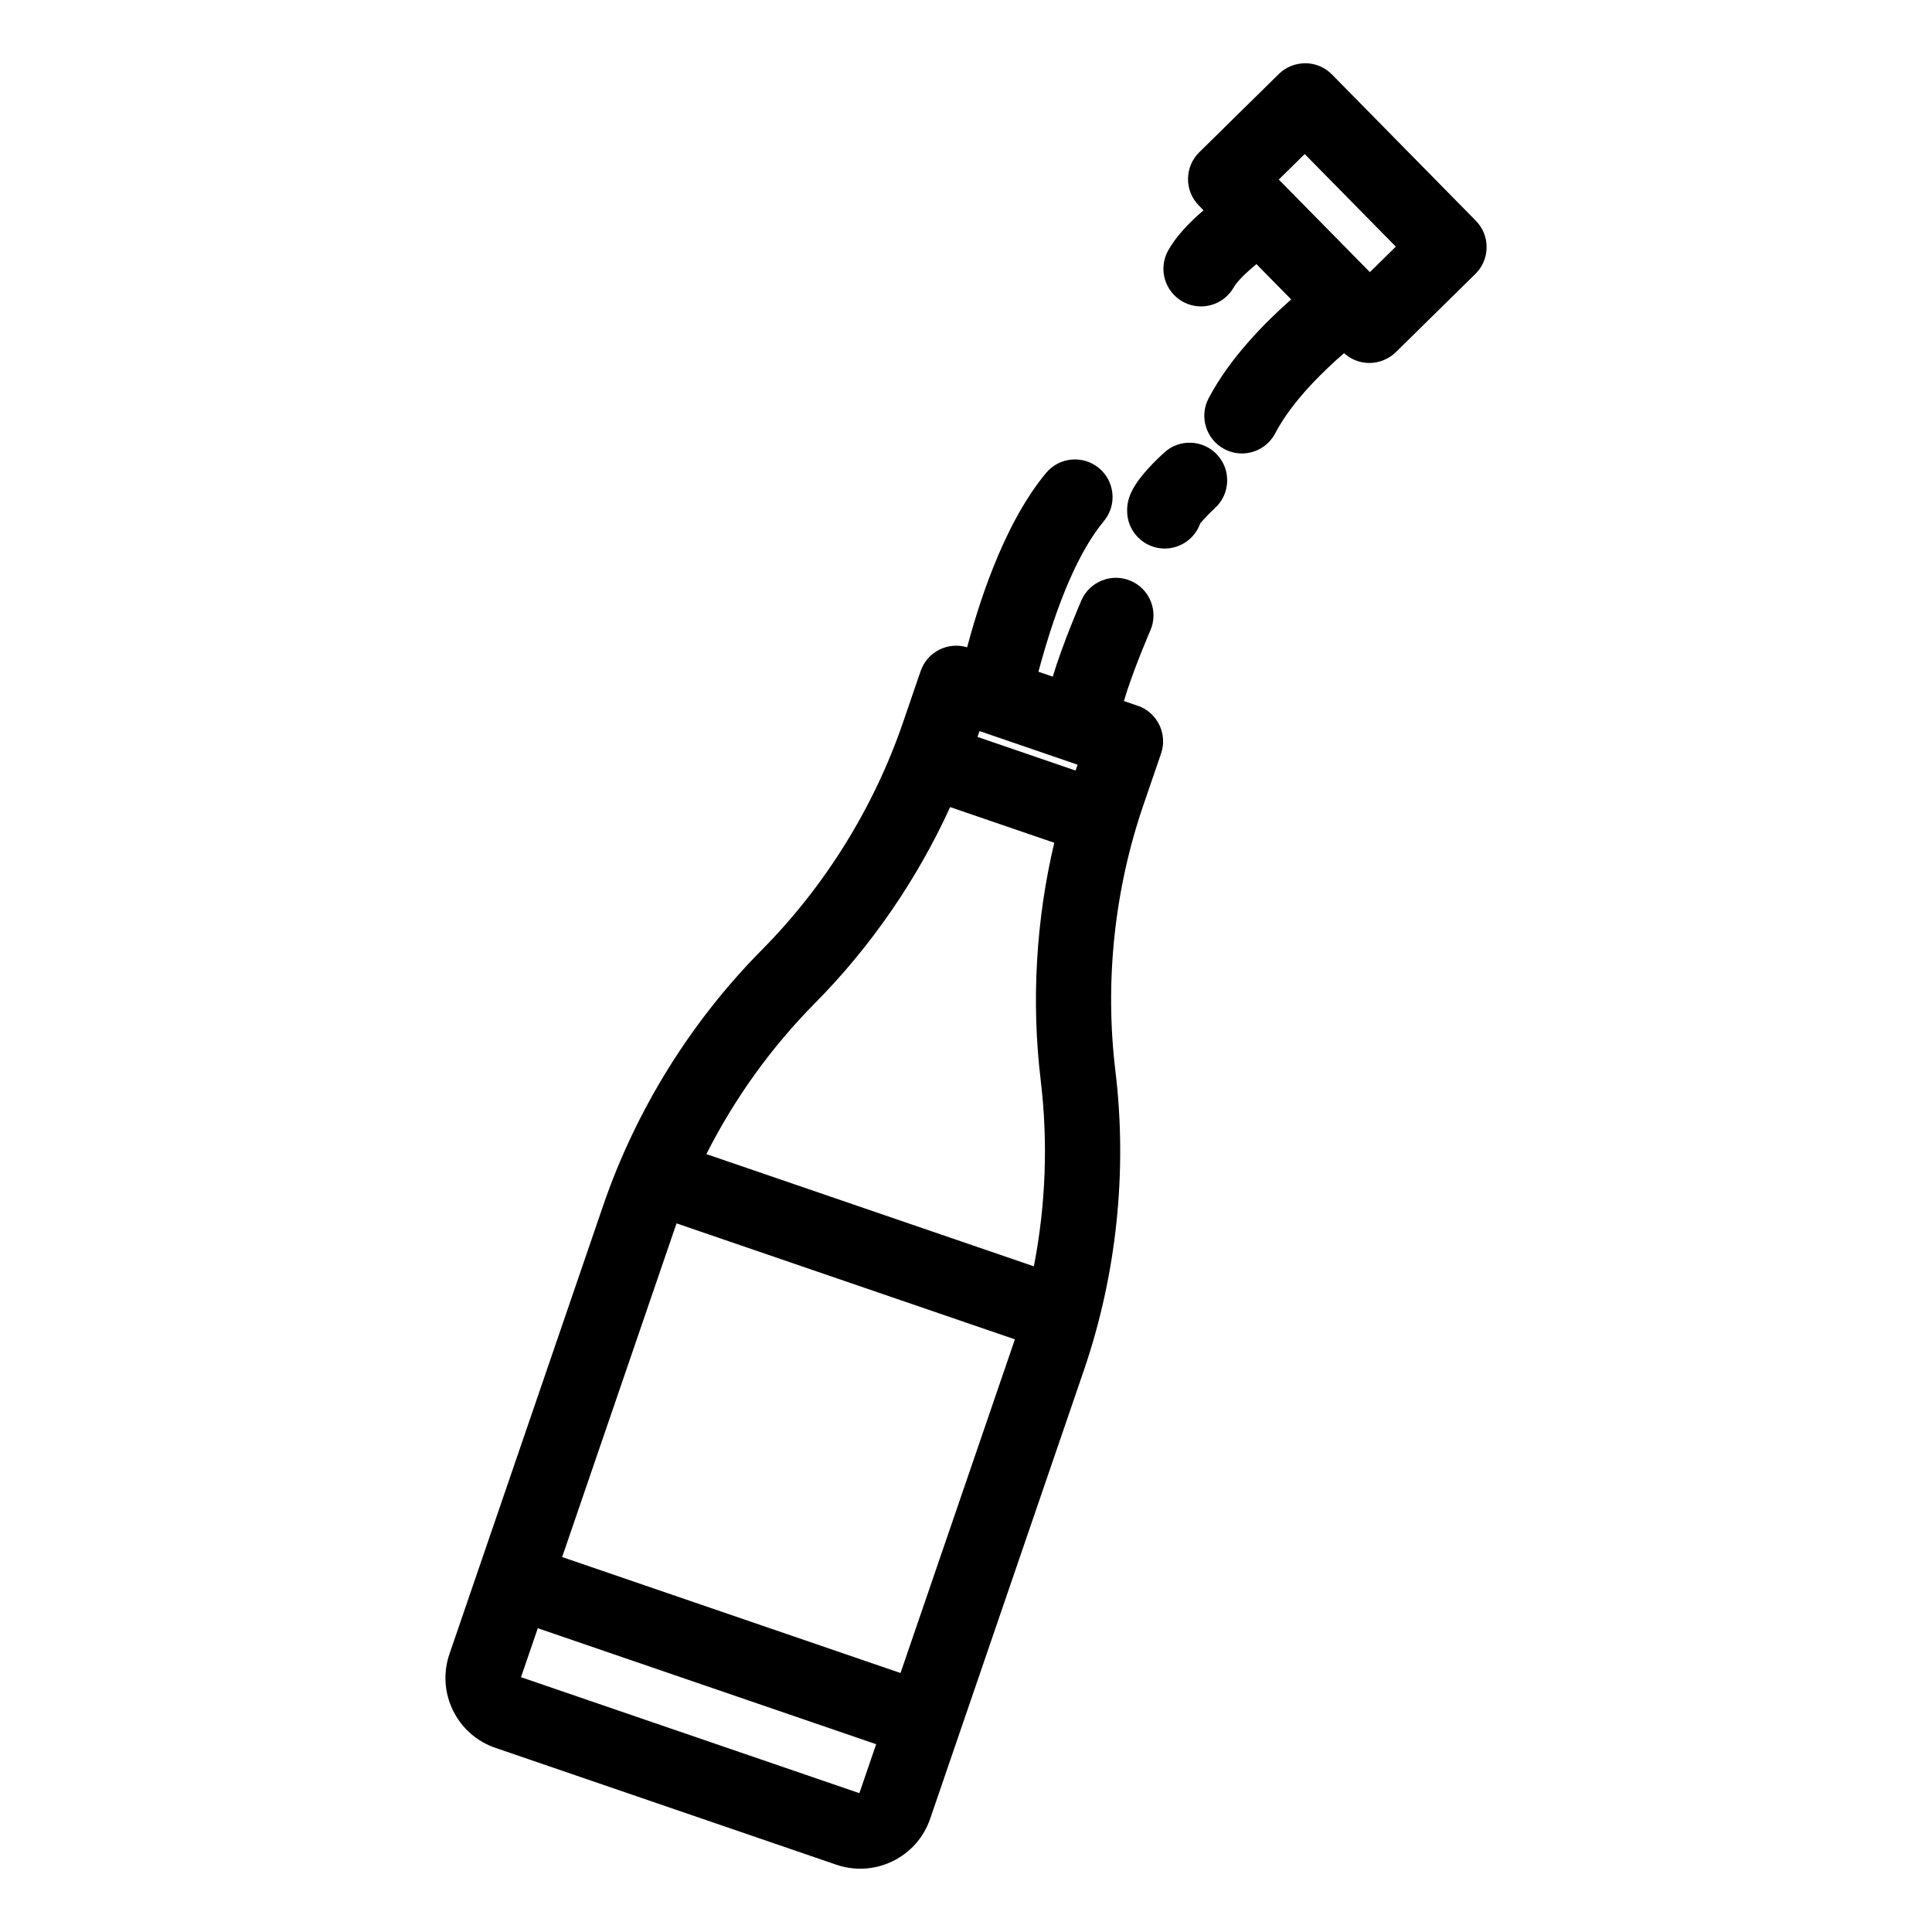 <?xml version="1.0" encoding="UTF-8"?>
<svg id="Layer_1" data-name="Layer 1" xmlns="http://www.w3.org/2000/svg" viewBox="0 0 640 640">
  <path d="M376.85,233.79l-4.54-1.56c2.94-10,8.69-23.24,8.76-23.39,1.33-3.05,1.39-6.44.18-9.53-1.22-3.1-3.57-5.54-6.62-6.87-6.29-2.75-13.65.14-16.4,6.44-.27.62-6.01,13.83-9.5,25.27l-4.74-1.63c6.26-23.32,13.55-40.11,21.69-49.91,2.12-2.56,3.13-5.8,2.82-9.11-.31-3.31-1.89-6.31-4.45-8.44-5.29-4.39-13.16-3.66-17.54,1.63-14.81,17.84-22.94,45.86-26.14,57.74-3.02-.92-6.23-.66-9.09.73-2.99,1.46-5.23,4-6.31,7.15l-5.84,17.02c-9.64,28.13-25.8,54.17-46.73,75.3-23.56,23.78-41.75,53.09-52.6,84.75l-50.91,148.52c-2.12,6.19-1.7,12.83,1.17,18.7s7.87,10.28,14.05,12.4l112.91,38.7c2.58.89,5.26,1.33,7.96,1.33,3.74,0,7.35-.84,10.75-2.5,5.88-2.88,10.28-7.87,12.4-14.05l50.91-148.52c10.85-31.67,14.47-65.97,10.45-99.2-3.57-29.52-.36-60,9.29-88.13l5.84-17.03c2.23-6.5-1.25-13.6-7.75-15.83ZM284.68,594.01l-112.09-38.42,5.56-16.22,112.09,38.42-5.56,16.22ZM336.19,443.67c-.25.76-.5,1.5-.75,2.22l-37.13,108.32-112.09-38.42,37.13-108.32c.25-.73.51-1.46.77-2.21l112.06,38.41ZM356.98,253.32l-.67,1.94-32.5-11.14.67-1.94,32.5,11.14ZM344.73,357.76c2.48,20.53,1.72,41.27-2.25,61.73l-108.48-37.18c9.41-18.59,21.54-35.44,36.09-50.13,18.36-18.53,33.74-40.88,44.66-64.82l34.49,11.82c-6.07,25.6-7.63,52.69-4.5,78.58Z"/>
  <path d="M488.88,73.11l-47.65-48.44c-2.33-2.37-5.45-3.69-8.77-3.72-3.34,0-6.47,1.24-8.85,3.58l-26.35,25.92c-4.9,4.82-4.96,12.72-.14,17.62l1.56,1.59c-5.45,4.68-9.38,9.14-11.7,13.29-3.35,6-1.21,13.6,4.79,16.96,1.86,1.04,3.96,1.59,6.08,1.59,4.51,0,8.68-2.44,10.88-6.38.98-1.75,3.8-4.6,7.48-7.63l11.51,11.7c-8.16,7.17-20.22,19.15-27.36,32.77-3.19,6.08-.83,13.63,5.25,16.82,1.78.93,3.78,1.43,5.78,1.43,4.65,0,8.88-2.56,11.04-6.68,5.68-10.84,16.48-21.09,22.82-26.54,2.3,2.1,5.26,3.25,8.4,3.25s6.39-1.27,8.74-3.58l26.35-25.92c2.37-2.33,3.69-5.45,3.72-8.78.03-3.33-1.24-6.47-3.58-8.84ZM462.38,81.7l-8.59,8.45-30.18-30.67,8.59-8.45,30.18,30.67Z"/>
  <path d="M394.58,146.67c-3.33-.15-6.51,1.03-8.95,3.28-11.24,10.35-12.22,15.34-12.25,19.2-.03,3.33,1.24,6.47,3.58,8.84,2.33,2.37,5.44,3.69,8.76,3.72h.05s.07,0,.07,0c5.29,0,10.01-3.38,11.75-8.32.95-1.17,2.99-3.34,4.92-5.12,5.05-4.65,5.38-12.55.72-17.6-2.25-2.45-5.33-3.87-8.65-4.01Z"/>
</svg>
